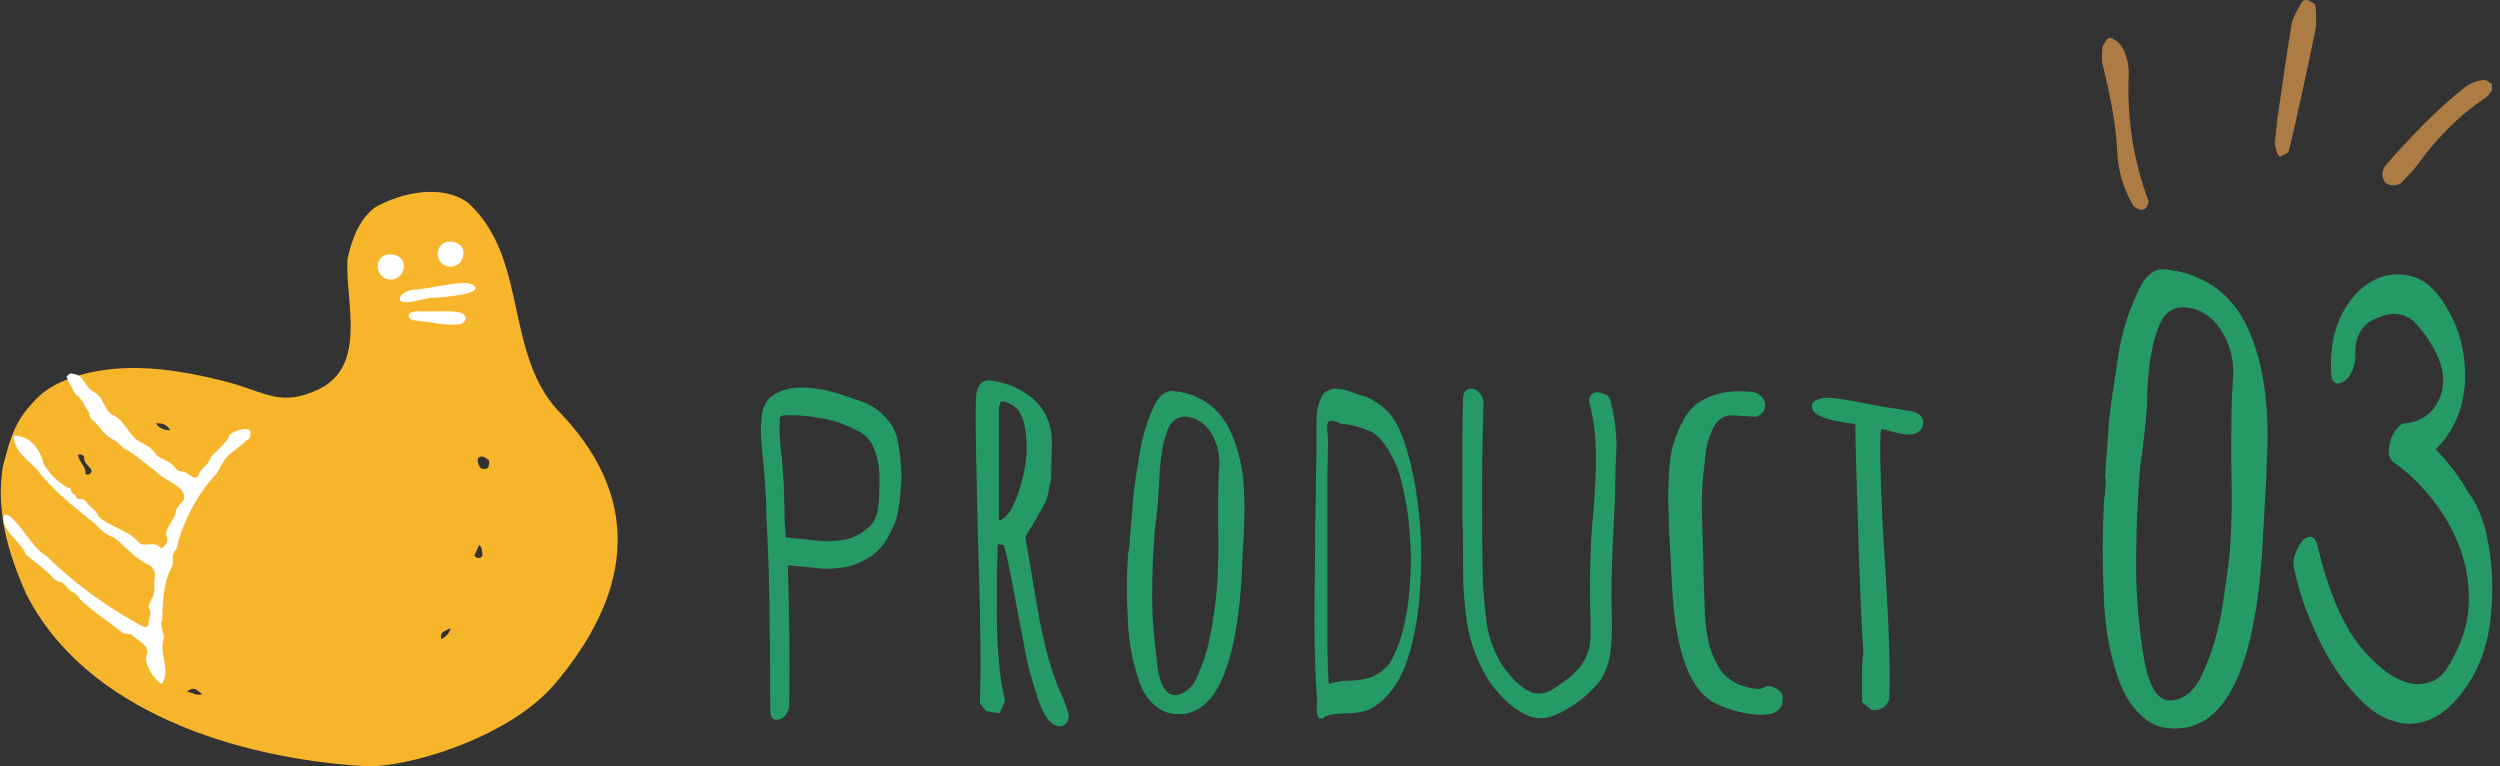 <?xml version="1.0" encoding="utf-8"?>
<!-- Generator: Adobe Illustrator 24.3.0, SVG Export Plug-In . SVG Version: 6.00 Build 0)  -->
<svg version="1.1" xmlns="http://www.w3.org/2000/svg" xmlns:xlink="http://www.w3.org/1999/xlink" x="0px" y="0px"
	 viewBox="0 0 368.4 112.9" style="enable-background:new 0 0 368.4 112.9;" xml:space="preserve">
<rect x="0" y="0" width="368.4" height="112.9" fill="#333333" stroke="none"/>
<style type="text/css">
	.st0{fill:#F7B52C;}
	.st1{fill:#FFFFFF;}
	.st2{fill:#259A65;}
	.st3{fill:#AD7B44;}
</style>
<g id="顔">
	<g>
		<g>
			<path class="st0" d="M53.8,112.9c6,0.3,20.6-4,27.5-11.6c0,0,0-0.1,0.1-0.1c11.3-13.1,13.7-26.9,1.5-40
				c-8.8-8.6-4.8-22.8-13.8-31.2c0,0,0,0-0.1-0.1c-3.8-2.8-9.8-1.6-13.8,0.7c0,0-0.1,0-0.1,0.1c-2.3,1.8-3.3,4.8-3.9,7.5
				c0,0,0,0.1,0,0.1c-0.3,6.2,2.9,15.5-4.1,19c-5.6,2.7-7.8,0.6-13.2-0.9c-7.6-2-16.1-3.4-23.7-0.6C7.1,57,5.8,58.1,4,60.3
				c-2.3,2.7-2.9,6.1-3.6,8.5c0,0,0,0,0,0.1c-1,6.5,0.8,12.6,3.4,18.5C12.5,104.8,35,111.8,53.8,112.9z M70.4,67.8
				c0-0.4,0.4-0.6,0.8-0.5c0.3,0.1,0.6,0.3,0.8,0.5c0.1,0.1,0.1,0.3,0.1,0.4c-0.1,0.8-0.2,0.9-0.9,0.9c-0.2,0-0.4-0.1-0.5-0.3
				C70.5,68.5,70.4,68.2,70.4,67.8z M69.9,81.9l0.7-1.6c0.1,0.1,0.2,0.2,0.3,0.3c0.1,0.5,0.2,0.8,0.2,1.1c0,0.4-0.4,0.6-0.7,0.5
				C70.2,82.2,70.1,82.1,69.9,81.9z M65,94.2c-0.1-0.9,0.1-1.1,1.4-1.6C66.2,93.4,65.7,93.8,65,94.2z M12.4,67.5
				c0,0.7,0.6,1.1,1,1.6c0.3,0.4-0.2,1-0.7,0.8c0,0-0.1,0-0.1-0.1c0.1-1.1-1-1.7-1.1-2.8C12.1,66.9,12.4,67.1,12.4,67.5z M25.1,63.4
				c-0.8,0-1.6-0.2-2.1-1C24,62.3,24.6,62.6,25.1,63.4z M27.5,101.9c1.1-0.6,1.1-0.6,2.3,0.4C28.9,102.6,28.3,102,27.5,101.9z"/>
		</g>
		<path class="st1" d="M66.4,35.6c0.8,0,1.9,0.5,1.9,1.6c0,1.8-1.5,2.2-2.1,2.1C63.7,38.9,64.1,35.5,66.4,35.6z"/>
		<path class="st1" d="M57.6,37.5c0.8,0,1.9,0.5,1.9,1.6c0,1.8-1.5,2.2-2.1,2.1C54.9,40.8,55.2,37.3,57.6,37.5z"/>
		<path class="st1" d="M63.6,43.9c-1.4,0.1-2.9,0.8-4.2,0.6c-0.2,0-0.5-0.2-0.5-0.4c0-1,1.7-1.4,2-1.4c2.5-0.1,7.5-1.6,8.8-0.7
			C71.8,43.5,63.7,43.9,63.6,43.9z"/>
		<path class="st1" d="M67.7,47.8C65.6,48,63,47.4,61,47.2c-0.2,0-0.3-0.1-0.4-0.1c-1-0.8,0.1-1.4,1.5-1.2c0.3,0,0.7,0,0.8,0
			c1.7,0,4.8-0.2,5.4,0.4C68.9,46.8,68.5,47.7,67.7,47.8z"/>
		<path class="st1" d="M6.3,67.8c-0.5-1.4-1.4-2.9-3-3.4c-0.7-0.1-1.5-0.7-1.2,0.5c0.4,2.2,2.8,3.3,3.9,5c2.3,2.8,5.2,5,8,7.3
			c0.8,0.8,1.7,1.7,2.8,2c1.7,1.4,3.1,3.1,5.2,4.1c0.7,0.4,0.9,1.1,0.8,1.9c-0.2,1.1,0.2,2.2-0.5,3.1c-0.1,0.4-0.5,0.9-0.4,1.3
			c0.6,0.7,0,1.5,0,2.2c0,0.6-0.4,0.7-0.9,0.5C15.8,89.5,11,86,6.8,81.9c-2.2-1.2-4.5-6.1-6.1-6.1c-1.1,2,2.5,4,3.1,5.9
			c1.1,1,2.5,1.9,3.6,3c0.4,0.5,0.9,1,1.6,1.1c0.6,0.2,1,1.1,1.6,1.4c0.5,0.2,0.8,0.5,1.1,1c1.9,1.9,4.2,3.3,6.3,5
			c0.4,0.4,1.1,0,1.6,0.5c0.8,0.8,2.5,1.4,2,2.8c-0.6,1.7,2.1,4.7,2.3,4.2c1.3-2.1-0.5-4.3,0.2-6.5c0.2-0.6-0.7-2.4-0.2-2.8
			c0.1-2.4,0.1-5.4,1.3-7.6c0.7-1.2-0.3-1.6,0.8-2.9c0.9-4,3.1-8.1,5.9-11.1c0.1-0.1,0.9-1.7,1.4-2.3c0.8-1,2.1-1.6,3-2.6
			c0.5-0.2,0.6-0.4,0.6-0.9c0.2-1.8-3.3,0-3.1,0.1c-0.1,1.1-2.9,3-2.9,3.7c-0.4,0.9-1.4,1.3-1.7,2.3c-0.6,0.9-1.6-0.7-2.3-0.6
			c-0.7,0-1-0.4-1.3-0.8c-0.7-0.8-1.8-1-2.5-1.6c-0.6-1-1.5-1.5-2.5-2c-1.6-0.9-2.1-2.9-3.7-3.8c-1.6-0.6-1.5-2.7-3-3.5
			c-1.4-0.6-1.5-2.6-3.1-2.7c-0.5-0.2-0.7,0.1-1,0.4c0.3,0.8,0.9,1.8,1.3,2.6c1.1,0.6,1.4,2,2.1,2.8c-0.1,0.7,0.4,1,0.9,1.4
			c0.8,0.9,1.4,1.9,2.6,2.5c0.8,0.3,1.1,1.1,1.8,1.4c1.5,0.8,3.1,2.3,4.5,3.3c1.1,1.3,4.6,2.2,4.1,4.1c-0.4,0.6-1.1,1-1.2,1.9
			c-0.2,1.2-1.6,2.2-1.4,3.5c0.5,0.5-0.3,1.8-0.8,1.8c-0.9-1.2-2.2-0.1-3.2-0.8c-1.5-1.9-4.3-2.3-6-3.9c-0.3-1-1.4-1.4-1.9-2.3
			c-0.4-0.5-1.2,0.1-1.4-0.7c-0.1-0.3-0.7-0.3-0.7-0.8c0-0.3-0.3-0.4-0.5-0.4c-1-0.6-1.9-1.3-2.6-2.2C6.9,69,6.4,68.7,6.3,67.8z"/>
	</g>
</g>
<g id="Layer_1">
	<g>
		<g>
			<path class="st2" d="M161.7,102.9 M173,105.2c-1.1-0.1-2.1-0.6-3-1.4c-0.9-0.8-1.6-1.9-2.1-3.3c-1-2.9-1.6-6-1.7-9.3
				c-0.2-3.1-0.2-6.1,0-9c0-0.5,0.1-1,0.2-1.4l0.1-1.2c0-0.2,0-0.3,0-0.3l0.1-1.2l0.4-4.8c0.1-1.5,0.5-3.7,1-6.9
				c0.4-2.2,1-4.2,1.9-6.2c0.4-0.9,0.8-1.5,1.3-2c0.5-0.4,1-0.6,1.6-0.6c1.7,0.2,3.2,0.6,4.5,1.4c1.3,0.8,2.4,1.8,3.2,3.1
				c0.8,1.2,1.4,2.7,1.9,4.4c0.5,1.7,0.8,3.5,0.9,5.4c0.1,1.9,0.1,4,0,6.1l0,0.5c-0.1,1.4-0.2,2.7-0.2,3.8l-0.2,3.9
				C181.9,99.5,178.6,105.8,173,105.2L173,105.2z M172.9,102.4c0.8,0.1,1.5-0.2,2.2-0.8c0.7-0.6,1.2-1.4,1.6-2.6
				c1-2.2,1.6-4.7,2-7.4c0.4-2.3,0.6-4.3,0.7-6c0.1-2,0.2-4.7,0.1-8.1c0-3.5,0-6.1,0.1-7.9l0.1-1.2c0-1.7-0.4-3.3-1.3-4.7
				c-0.9-1.4-2.1-2.1-3.5-2.3c-1.4-0.1-2.5,0.7-3,2.4c-0.5,1.4-0.8,3.2-1,5.4c0,0.9-0.1,1.6-0.1,2.2l-0.1,1.8l-0.3,3.1
				c-0.1,0.9-0.3,2-0.3,3.1c-0.2,2.5-0.3,4.9-0.3,7.3c-0.1,3.4,0.2,6.8,0.6,10.1C170.7,100.5,171.6,102.2,172.9,102.4z"/>
		</g>
		<g>
			<path class="st2" d="M132.2,64.5c0.2,1,0.4,2.1,0.5,3.3c0.1,1.2,0.2,2.4,0.1,3.6c-0.1,1.2-0.2,2.4-0.4,3.6
				c-0.2,1.2-0.5,2.2-1,3.1c-0.8,1.8-1.9,3.1-3.1,3.9c-1.2,0.8-2.5,1.3-3.8,1.6c-1.4,0.2-2.8,0.3-4.2,0.1c-1.4-0.1-2.8-0.3-4.2-0.4
				c0.2,6.8,0.3,13.6,0.2,20.4c0,0.5-0.1,1-0.4,1.5c-0.3,0.4-0.6,0.7-1,0.8c-0.4,0.1-0.7,0.1-1-0.1c-0.3-0.2-0.4-0.7-0.4-1.4
				c0-4.2,0-8.4-0.1-12.5c0-4.1-0.1-8.3-0.3-12.5c-0.1-1.8-0.2-3.7-0.2-5.5c-0.1-1.8-0.2-3.7-0.4-5.5c-0.1-1.1-0.2-2.3-0.3-3.4
				c-0.1-1.1-0.1-2.2,0-3.4c0.1-1.7,0.8-2.9,1.8-3.5c1.1-0.7,2.3-1,3.6-1.1c1.3,0,2.7,0.1,4,0.4c1.3,0.3,2.4,0.6,3.1,0.9
				c0.6,0.2,1.3,0.4,2.1,0.7c0.8,0.3,1.5,0.6,2.2,1.1c0.7,0.5,1.4,1.1,1.9,1.8C131.5,62.6,131.9,63.5,132.2,64.5z M129.5,73.8
				c0.1-1.1,0.1-2.2,0.1-3.2c0-1-0.1-2-0.3-2.9c-0.2-0.9-0.5-1.7-0.9-2.4c-0.4-0.7-1-1.3-1.8-1.7c-1-0.5-2-1-2.9-1.3
				c-1-0.3-2-0.6-2.9-0.7c-0.1,0-0.5-0.1-1.2-0.2c-0.6-0.1-1.3-0.1-2-0.2c-0.7,0-1.3,0-1.9,0c-0.5,0-0.8,0.2-0.8,0.4
				c-0.1,1.6,0,3.3,0.2,4.9c0.2,1.6,0.3,3.3,0.4,4.9c0,1.3,0.1,2.6,0.1,3.9c0,1.3,0.1,2.6,0.2,3.9c1.1,0.1,2.4,0.2,3.9,0.4
				c1.5,0.2,2.9,0.2,4.3,0c1.4-0.2,2.6-0.7,3.6-1.6C128.8,77.3,129.4,75.9,129.5,73.8z"/>
		</g>
		<path class="st2" d="M274.4,103.5l0-2.7c0-0.8,0-1.6,0-2.6l0.2-2.3c-0.1-0.5-0.4-5.5-0.7-15.1c-0.3-9.5-0.5-15.7-0.5-18.3
			c-3-0.4-4.8-0.9-5.6-1.4c-0.6-0.4-0.8-0.9-0.8-1.3c0-0.4,0.3-0.7,0.8-0.9c0.5-0.2,1.1-0.3,1.7-0.3c1.4,0.1,3.2,0.4,5.2,0.8
			c1.9,0.4,3.7,0.7,5.2,0.9l0.6,0.1l0.6,0.1c1.6,0.2,2.4,0.8,2.3,1.9c0,0.5-0.3,1-0.8,1.3c-0.5,0.3-1.1,0.4-1.8,0.3
			c-0.5,0-1.1-0.2-2-0.4l-1.5-0.4l-0.1,0.3l-0.1,0.3c-0.1,4,0.1,10.6,0.7,19.5c0.5,8.4,0.8,14.9,0.6,19.5c0,0.5-0.3,1-0.8,1.4
			c-0.5,0.4-1.2,0.5-1.8,0.4L274.4,103.5L274.4,103.5z"/>
		<path class="st2" d="M156.7,103l-0.4-0.9c-0.9-2-1.6-4.2-2.2-6.6c-0.6-2.4-1.2-5.5-1.8-9.3l-0.9-5.3l-0.3-1.8l1.2-2l1.4-2.4
			c0.3-0.5,0.6-1.2,0.8-2.2c0.2-0.9,0.4-1.7,0.4-2.4l0.1-5c0-2.4-0.8-4.4-2.4-6c-1.7-1.6-3.8-2.6-6.4-3c-1.6-0.3-2.4,0.8-2.4,3.1
			c-0.1,3.7,0.1,10.3,0.3,19.8c0.3,8.9,0.4,15.5,0.4,19.8l-0.1,4.8l0.9,1.2l2,0.3l0.8-1.8c-0.9-3.7-1.3-8.8-1.2-15.3l0-4
			c0.1-1.2,0.1-2.4,0.1-3.8l0.9,0.1c0.4,1,1.2,5.1,2.5,12.2l0.5,2.5c0.4,2.7,1.2,5.4,2.1,8.1c0.8,2.4,1.8,3.7,2.9,3.9
			c0.5,0.1,0.9-0.1,1.2-0.4c0.3-0.3,0.4-0.7,0.4-1.2C157.4,104.9,157.1,104.1,156.7,103z M150,72.8c-0.8,2.3-1.7,3.6-2.8,3.9
			c0-2.9,0-5.7,0-8.2l0-8.5l0.2-0.6l0.1-0.3c0.8,0.1,1.5,0.4,2.1,0.9c0.6,0.5,0.9,1.1,1.2,2c0.4,1.4,0.5,2.9,0.5,4.4
			C151.2,68.4,150.8,70.5,150,72.8z"/>
		<g>
			<path class="st2" d="M206.9,65c0.7,2.1,1.3,4.4,1.7,6.9c0.4,2.5,0.7,5.1,0.8,7.8c0.1,2.7,0,5.3-0.2,8c-0.2,2.6-0.6,5.1-1.2,7.4
				c-0.6,2.5-1.4,4.4-2.4,5.9c-1,1.5-2.1,2.5-3.2,3.2c-0.6,0.4-1.2,0.6-1.8,0.7c-0.6,0.1-1.2,0.2-1.8,0.2c-0.6,0-1.2,0.1-1.8,0.1
				c-0.6,0-1.2,0.2-1.8,0.4c-0.2,0.3-0.4,0.4-0.6,0.2c-0.3,0.1-0.4-0.1-0.5-0.6c-0.1-0.5-0.1-1.1,0-1.7c-0.3-4-0.4-8.1-0.4-12.3
				c0-4.2,0.1-8.3,0.1-12.3c0-2.2,0.1-4.3,0.1-6.5c0-2.2,0.1-4.3,0.1-6.5c0-1,0-2.1,0-3.4c0-1.3,0.1-2.3,0.4-3.2s0.7-1.5,1.2-1.7
				c0.5-0.3,1-0.4,1.6-0.3c0.6,0,1.1,0.2,1.7,0.4c0.6,0.2,1,0.4,1.4,0.5c1.2,0.2,2.4,0.9,3.6,1.9C205.1,61,206.1,62.7,206.9,65z
				 M206.6,93.4c0.5-1.8,0.9-4,1.1-6.4c0.2-2.4,0.3-4.9,0.1-7.3c-0.1-2.5-0.4-4.8-0.9-7c-0.4-2.2-1-4.1-1.8-5.5
				c-1-1.9-2.1-3.2-3.3-3.7c-1.2-0.5-2.4-0.9-3.7-1c-0.3,0-0.7-0.1-1-0.3c-0.3-0.1-0.7-0.2-1-0.2c-0.4,0-0.6,0.4-0.5,1.2
				c0,0.7,0.1,1.5,0.1,2.4c-0.1,3.1-0.1,6.2-0.1,9.2c0,3,0,6.1,0,9.2c0,2.8,0,5.6,0,8.4c0,2.8,0,5.6,0.2,8.4
				c0.9-0.3,1.9-0.5,2.9-0.5c1,0,2-0.1,3-0.4c1-0.3,1.9-0.9,2.8-1.8C205.2,97.2,205.9,95.7,206.6,93.4z"/>
		</g>
		<path class="st2" d="M258.7,105.3c2.8,0.2,4.1-0.6,4-2.5c0-0.5-0.3-0.9-0.7-1.2c-0.4-0.3-1-0.5-1.6-0.5c-0.5,0.3-1.1,0.5-1.6,0.4
			c-0.9-0.1-1.7-0.3-2.5-0.6c-1.5-0.7-2.6-1.6-3.2-2.9c-0.7-1.2-1.2-2.6-1.5-4.3c-0.2-1.1-0.4-2.6-0.4-4.4c-0.1-2.5-0.2-4.8-0.2-6.8
			l-0.2-6.7l0-0.3c-0.1-2.1,0.1-4.9,0.5-8.3c0.2-1.9,0.7-3.3,1.3-4.4c0.7-1.1,1.5-1.6,2.5-1.6l3.5,0.2c0.4,0,0.8-0.2,1.1-0.6
			c0.3-0.3,0.5-0.8,0.4-1.2c0-0.5-0.3-1-0.7-1.3c-0.4-0.4-1-0.6-1.8-0.6c-1.9-0.1-3.4,0-4.6,0.4c-1.4,0.4-2.5,1-3.3,1.7
			c-0.8,0.7-1.5,1.7-2.1,3c-0.6,1.4-1.1,2.7-1.3,3.8c-0.2,1.1-0.4,2.6-0.4,4.4c-0.1,1.7-0.1,3.3,0,4.8c0,1.5,0.1,3.1,0.2,5l0.1,1.7
			l0.1,2.2l0.1,1.9c0.5,9,2.4,14.6,5.9,16.8c0.7,0.4,1.6,0.8,2.9,1.2C256.5,105,257.6,105.2,258.7,105.3L258.7,105.3z"/>
		<g>
			<path class="st2" d="M237.3,59c0.6,2.2,0.9,4.5,0.9,6.8c-0.1,2.3-0.2,4.6-0.2,7c-0.1,2.9-0.3,5.8-0.4,8.7
				c-0.1,2.9-0.2,5.8-0.1,8.7c0,1,0.1,2,0,3.1c0,1-0.1,2-0.2,2.9c-0.1,0.9-0.4,1.8-0.7,2.6s-0.8,1.6-1.4,2.2c-1,1.1-2,2-3.2,2.8
				c-1.1,0.8-2.3,1.4-3.5,1.8c-1.3,0.4-2.5,0.3-3.9-0.4c-1.3-0.7-2.6-1.7-3.7-3c-1.2-1.3-2.2-2.9-3-4.7c-0.8-1.8-1.4-3.7-1.7-5.6
				c-0.4-2.6-0.6-5.3-0.6-7.9c0-2.7,0-5.4-0.1-8.1c0-2.9,0-5.8,0-8.6s0-5.7,0.1-8.6c0-0.6,0.2-1,0.5-1.2c0.3-0.2,0.7-0.3,1-0.2
				c0.4,0.1,0.7,0.3,1,0.7c0.3,0.4,0.5,0.8,0.5,1.4c-0.1,4.2-0.2,8.4-0.2,12.6c0,4.2,0,8.4,0.1,12.6c0,2.5,0.3,5,0.6,7.4
				c0.4,2.4,1.2,4.4,2.4,6.2c1.2,1.7,2.4,2.9,3.7,3.6c1.3,0.7,2.7,0.5,4.2-0.6c0.6-0.4,1.2-0.9,1.8-1.3c0.6-0.5,1.1-1,1.6-1.6
				c0.5-0.6,0.9-1.4,1.2-2.2c0.3-0.9,0.4-1.9,0.4-3.2c0-1.9-0.1-3.7-0.1-5.5c0-1.8,0-3.6,0.1-5.4c0-1.7,0.1-3.5,0.3-5.4
				c0.2-1.9,0.3-3.9,0.4-5.9c0.1-2,0.1-3.9,0-5.8c-0.1-1.9-0.4-3.6-0.8-5.2c-0.2-0.6-0.2-1.1,0.1-1.4c0.2-0.3,0.5-0.5,0.9-0.5
				c0.4,0,0.7,0.1,1.1,0.3C236.9,58.1,237.1,58.5,237.3,59z"/>
		</g>
	</g>
	<g>
		<path class="st2" d="M303.6,103.9 M319.6,107.3c-1.6-0.1-3-0.8-4.2-2c-1.3-1.2-2.2-2.7-3-4.6c-1.5-4.1-2.3-8.5-2.4-13.2
			c-0.2-4.4-0.2-8.7,0-12.8c0-0.8,0.1-1.4,0.2-1.9l0.1-1.8c0-0.3,0-0.5-0.1-0.5l0.1-1.8l0.5-6.8c0.2-2.1,0.7-5.3,1.4-9.8
			c0.5-3.1,1.4-6,2.7-8.8c0.5-1.2,1.1-2.2,1.8-2.8c0.7-0.6,1.5-0.9,2.3-0.8c2.4,0.2,4.5,0.9,6.4,2c1.9,1.1,3.4,2.6,4.6,4.4
			c1.1,1.7,2,3.8,2.7,6.3c0.7,2.4,1.1,5,1.3,7.7c0.2,2.8,0.2,5.6,0,8.7l0,0.8c-0.1,2-0.2,3.8-0.3,5.4l-0.3,5.5
			C332.3,99.2,327.6,108.1,319.6,107.3L319.6,107.3z M319.5,103.2c1.1,0.1,2.1-0.3,3.1-1.1c1-0.9,1.7-2.1,2.3-3.6
			c1.4-3.2,2.3-6.7,2.8-10.5c0.5-3.3,0.9-6.1,1-8.5c0.2-2.9,0.2-6.7,0.1-11.5c0-5,0-8.8,0.2-11.2l0.1-1.7c0-2.5-0.6-4.7-1.9-6.6
			c-1.3-1.9-3-3-5-3.2c-2.1-0.2-3.5,0.9-4.3,3.4c-0.7,2-1.2,4.5-1.4,7.7c-0.1,1.2-0.1,2.3-0.1,3.1l-0.2,2.6l-0.5,4.4
			c-0.2,1.3-0.4,2.8-0.5,4.4c-0.2,3.5-0.4,7-0.4,10.4c-0.1,4.9,0.2,9.6,0.9,14.3C316.4,100.5,317.6,103,319.5,103.2z"/>
	</g>
</g>
<g id="レイヤー_1">
	<g>
		<path class="st3" d="M367.2,12.4c0,0.3,0.1,0.7,0,0.9c-0.3,0.5-0.7,1-1.2,1.3c-3.9,2.6-7,5.9-9.7,9.6c-0.7,1-1.6,1.8-2.4,2.7
			c-0.6,0.6-2.1,0.5-2.5-0.1c-0.5-0.9-0.4-1.8,0.2-2.5c3.6-4.1,7.4-8.1,11.7-11.5c0.7-0.5,1.6-0.9,2.5-1
			C366.2,11.6,366.8,12.1,367.2,12.4z"/>
		<path class="st3" d="M309.8,6.9c0.3-0.4,0.6-1.3,1-1.3c0.4-0.1,1.1,0.4,1.5,0.8c0.4,0.4,0.7,1,0.9,1.6c0.3,0.9,0.5,1.8,0.5,2.7
			c-0.3,6.5,0.6,12.8,2.9,18.9c0.1,0.3-0.4,1.3-0.8,1.3c-0.5,0.1-1.3-0.3-1.5-0.7c-1.4-2.4-2.2-5.1-2.3-7.8
			c-0.2-4.3-1.1-8.5-2.1-12.7C309.6,8.8,309.8,7.9,309.8,6.9z"/>
		<path class="st3" d="M335.2,21.2c0.2-1.5,0.3-3.3,0.6-5.1c0.6-4.2,1.2-8.4,1.9-12.6c0.2-1.1,1-2.2,1.5-3.2
			c0.1-0.2,0.6-0.4,0.8-0.3c0.5,0.2,1.2,0.5,1.2,0.8c0.1,1.2,0.2,2.4,0,3.6c-1.2,5.9-2.5,11.9-3.9,17.8c-0.1,0.4-0.8,0.6-1.3,0.9
			c-0.1,0-0.4-0.4-0.5-0.7C335.4,22.1,335.4,21.8,335.2,21.2z"/>
	</g>
	<g>
		<path class="st2" d="M366.8,80.8c0.6,3.6,0.6,7.4,0.1,11.3c-0.6,3.9-1.9,7.1-3.9,9.7c-1.6,2.2-3.3,3.6-5.1,4.3s-3.5,0.7-5.1,0.2
			c-1.7-0.5-3.3-1.5-4.8-3s-2.9-3.2-4.2-5.3c-1.3-2-2.4-4.3-3.4-6.7c-1-2.4-1.8-4.9-2.3-7.4c-0.2-0.7-0.2-1.4,0.1-2.2
			c0.3-0.8,0.6-1.4,1-1.9s0.8-0.7,1.3-0.7c0.4,0,0.8,0.4,1,1.3c0.7,3,1.6,5.9,2.8,8.8c1.2,2.8,2.6,5.2,4.4,7.1
			c0.8,0.9,1.8,1.8,2.8,2.6c1.1,0.8,2.2,1.4,3.3,1.7c1.1,0.3,2.2,0.3,3.3-0.1c1.1-0.3,2.1-1.2,2.9-2.7c1.8-3,2.7-5.9,2.8-8.9
			c0.1-3-0.4-5.8-1.4-8.4s-2.4-5-4.2-7.2c-1.8-2.2-3.6-3.9-5.5-5.2c-0.4-0.3-0.6-0.7-0.7-1.4c0-0.7,0.1-1.3,0.3-1.9s0.5-1.2,0.9-1.6
			c0.4-0.5,0.7-0.8,1.1-0.8c1.1-0.1,2.1-0.4,3-1s1.6-1.4,2.1-2.5c0.5-1,0.7-2.2,0.6-3.5s-0.6-2.7-1.5-4.3c-0.7-1.2-1.4-2.2-2.3-3.2
			c-0.8-1-1.8-1.5-2.9-1.6c-0.6-0.1-1.3,0-2,0.2s-1.4,0.5-2.1,0.9s-1.2,1.1-1.6,1.9s-0.6,1.9-0.5,3.2c0,0.8-0.2,1.5-0.5,2.2
			s-0.7,1.2-1.2,1.5c-0.4,0.3-0.9,0.4-1.3,0.2s-0.6-0.8-0.6-1.8c-0.1-3.2,0.4-6,1.6-8.3s2.7-3.9,4.5-4.9s3.7-1.2,5.7-0.7
			s3.7,2,5.1,4.4c1.2,1.9,2,3.9,2.4,5.9s0.6,4,0.4,5.9s-0.6,3.6-1.4,5.3c-0.8,1.6-1.7,2.9-2.9,4c1.8,1.8,3.4,3.9,4.8,6.3
			C365.3,74.6,366.3,77.5,366.8,80.8z"/>
	</g>
</g>
</svg>
